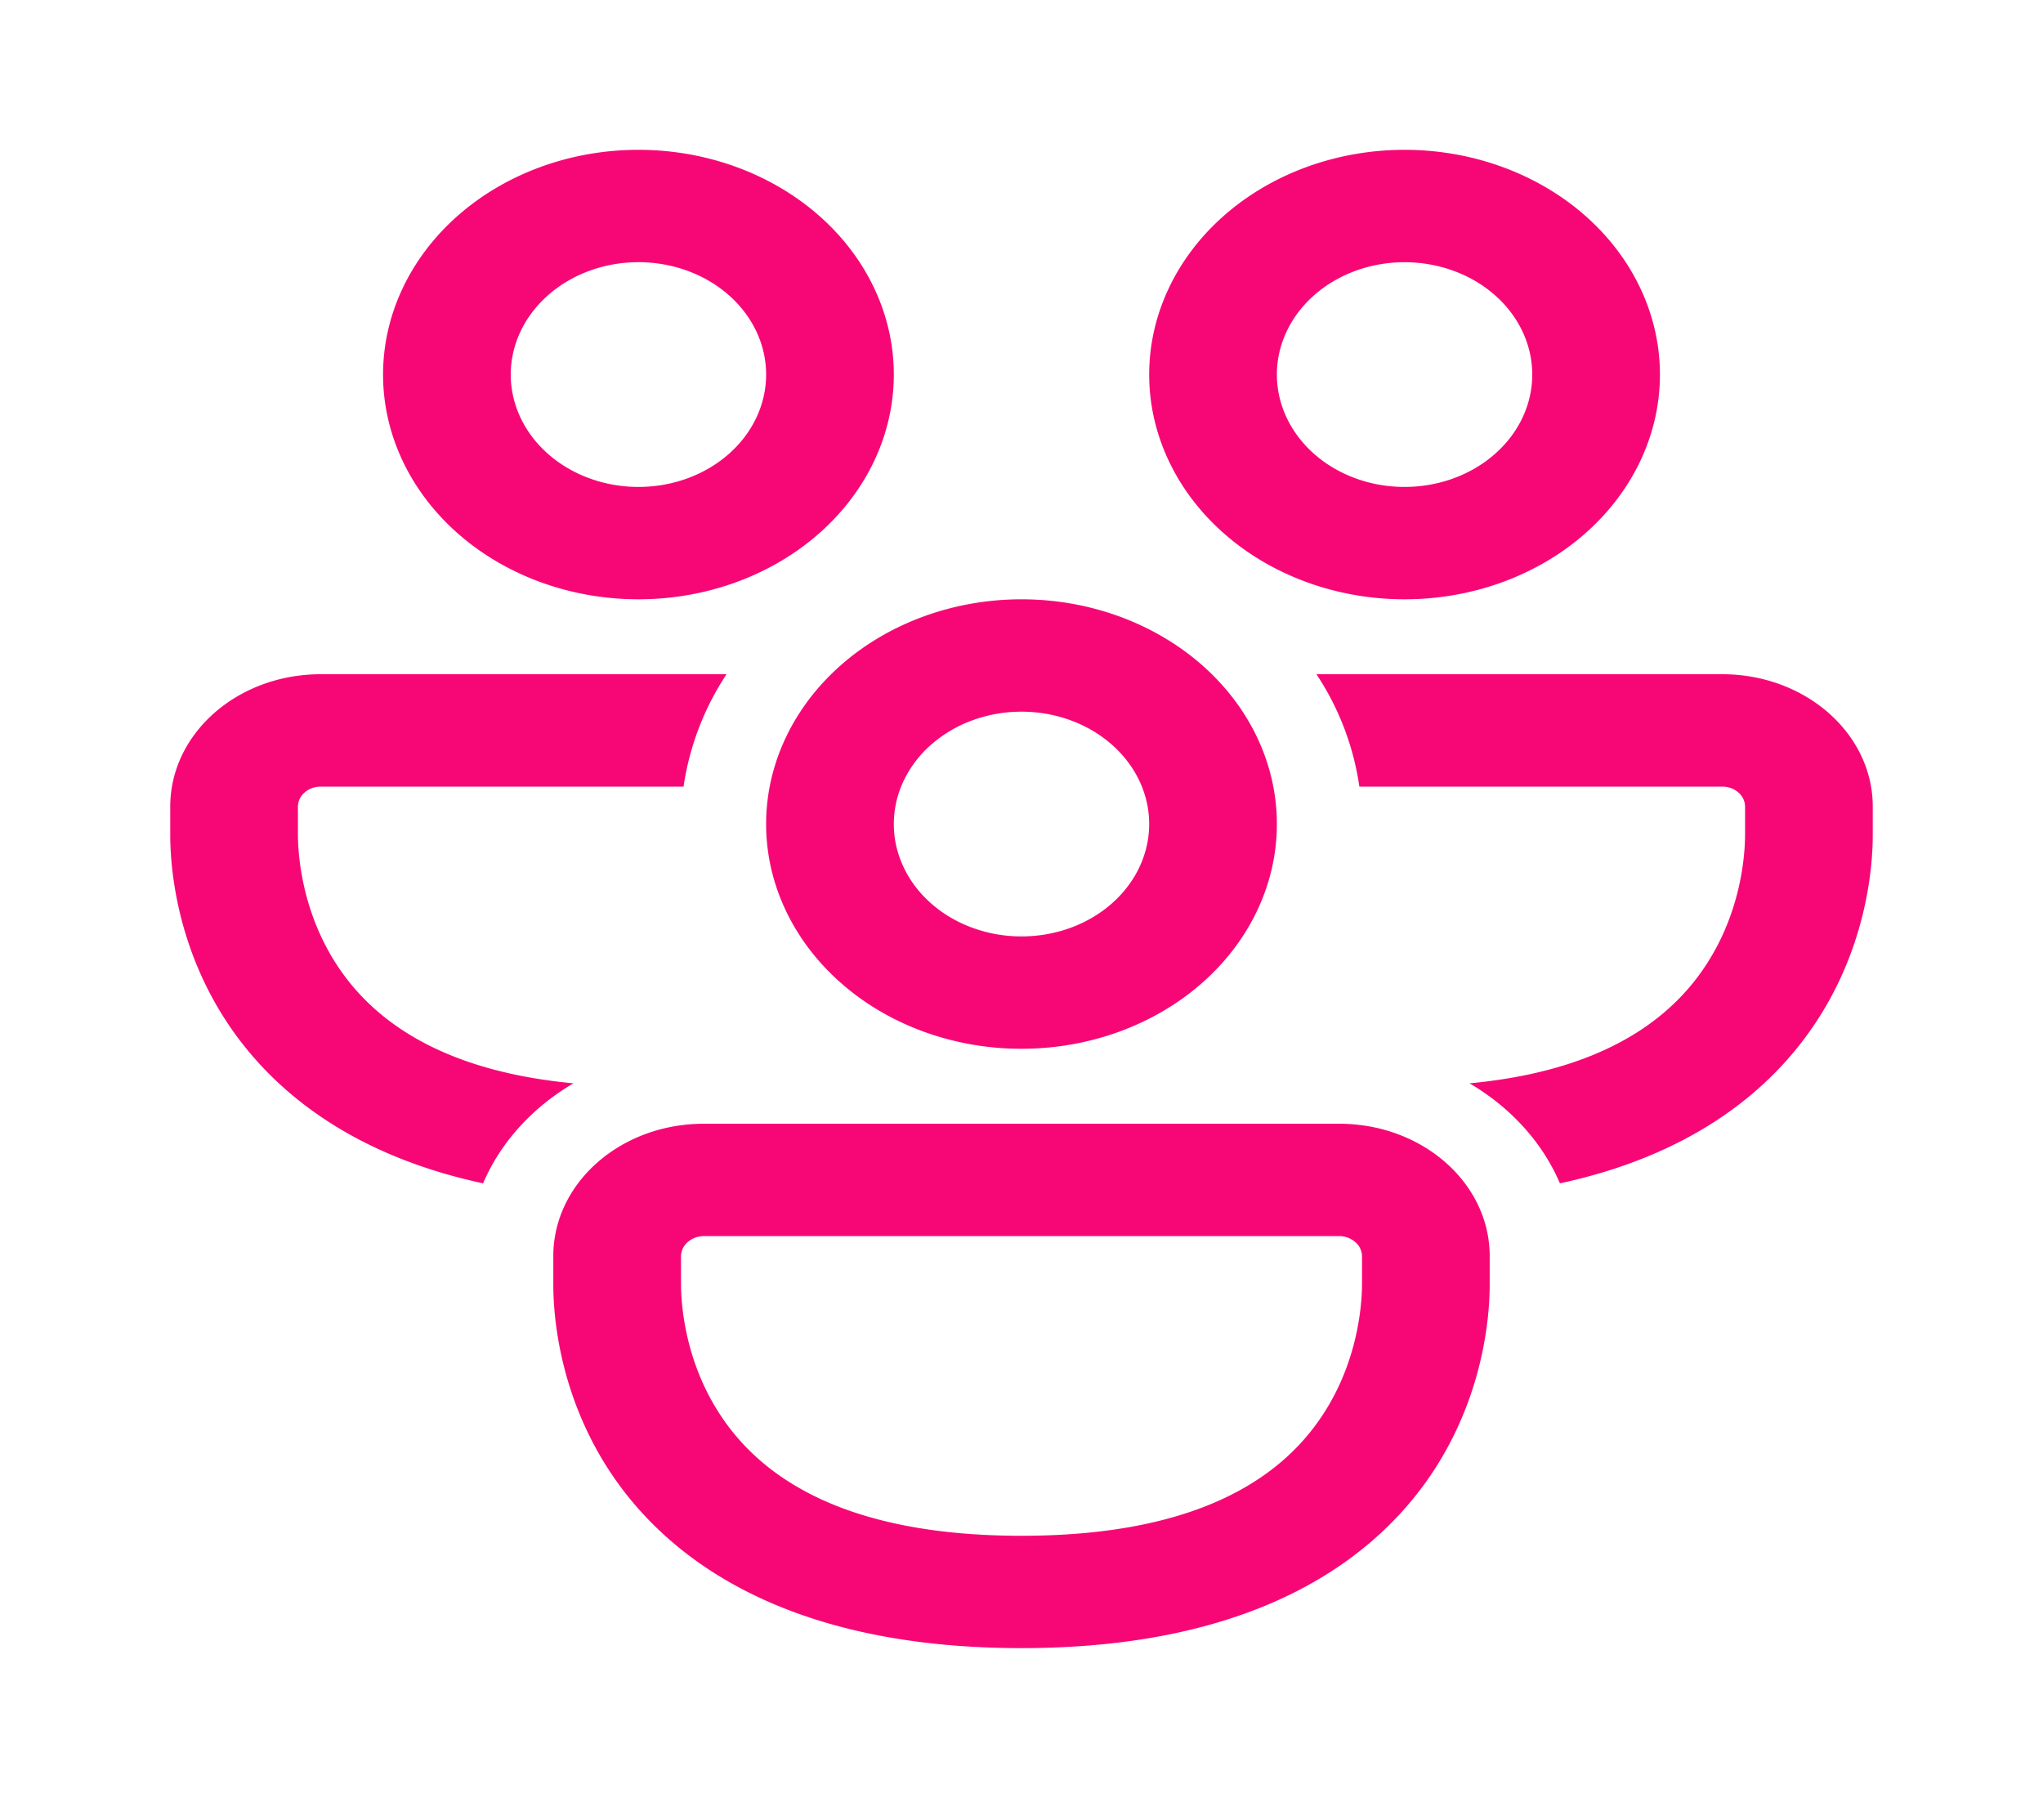 <svg width="64" height="57" fill="none" xmlns="http://www.w3.org/2000/svg"><path d="M20 8.213c-1.06 0-2.078.371-2.828 1.031-.75.66-1.172 1.556-1.172 2.49 0 .933.421 1.828 1.172 2.488.75.66 1.767 1.031 2.828 1.031 1.06 0 2.078-.37 2.828-1.03S24 12.666 24 11.732c0-.933-.421-1.829-1.172-2.489-.75-.66-1.767-1.03-2.828-1.03Zm-8 3.52c0-1.867.843-3.657 2.343-4.978 1.5-1.32 3.535-2.062 5.657-2.062s4.157.742 5.657 2.062C27.157 8.075 28 9.866 28 11.733c0 1.867-.843 3.658-2.343 4.978-1.5 1.32-3.535 2.062-5.657 2.062s-4.157-.741-5.657-2.062c-1.5-1.32-2.343-3.11-2.343-4.978Zm-1.952 9.387c-2.608 0-4.715 1.856-4.715 4.149v.845c0 .485 0 3.304 1.867 6.042 1.461 2.136 3.939 4.053 7.933 4.912.548-1.28 1.539-2.375 2.832-3.133-4.274-.401-6.296-2.072-7.333-3.59-1.29-1.892-1.299-3.905-1.299-4.238v-.838c0-.347.32-.629.715-.629h11.365a8.65 8.65 0 0 1 1.347-3.52H10.048Zm31.192 0a8.59 8.59 0 0 1 1.344 3.52h11.368c.395 0 .715.282.715.629v.838c0 .333-.008 2.346-1.299 4.235-1.037 1.521-3.059 3.192-7.333 3.593 1.28.751 2.282 1.845 2.832 3.133 3.994-.859 6.472-2.776 7.93-4.912 1.87-2.738 1.87-5.554 1.87-6.045v-.844c0-2.288-2.11-4.147-4.715-4.147H41.24ZM40 11.733c0-.933.421-1.829 1.172-2.489.75-.66 1.767-1.03 2.828-1.03 1.06 0 2.078.37 2.828 1.03S48 10.8 48 11.734c0 .933-.421 1.828-1.172 2.488-.75.66-1.767 1.031-2.828 1.031-1.06 0-2.078-.37-2.828-1.03S40 12.666 40 11.732Zm4-7.04c-2.122 0-4.157.742-5.657 2.062C36.843 8.075 36 9.866 36 11.733c0 1.867.843 3.658 2.343 4.978 1.5 1.32 3.535 2.062 5.657 2.062s4.157-.741 5.657-2.062c1.5-1.32 2.343-3.11 2.343-4.978 0-1.867-.843-3.657-2.343-4.978-1.5-1.32-3.535-2.062-5.657-2.062Zm-12 17.6c-.525 0-1.045.091-1.53.268a4.075 4.075 0 0 0-1.298.763 3.526 3.526 0 0 0-.867 1.142A3.158 3.158 0 0 0 28 25.813c0 .463.104.92.305 1.347.2.427.495.816.867 1.142.371.327.812.587 1.297.763a4.478 4.478 0 0 0 1.531.268c1.06 0 2.078-.37 2.828-1.03S36 26.746 36 25.812c0-.933-.421-1.828-1.172-2.489-.75-.66-1.767-1.03-2.828-1.03Zm-8 3.52c0-1.867.843-3.657 2.343-4.978 1.5-1.32 3.535-2.062 5.657-2.062s4.157.742 5.657 2.062c1.5 1.32 2.343 3.111 2.343 4.978 0 1.867-.843 3.658-2.343 4.978-1.5 1.32-3.535 2.062-5.657 2.062s-4.157-.741-5.657-2.062c-1.5-1.32-2.343-3.11-2.343-4.978ZM17.333 39.35c0-2.295 2.11-4.149 4.715-4.149h19.904c2.605 0 4.715 1.856 4.715 4.149v.845c0 .485 0 3.304-1.867 6.042-1.981 2.896-5.832 5.39-12.8 5.39-6.968 0-10.821-2.494-12.8-5.39-1.867-2.738-1.867-5.554-1.867-6.045v-.842Zm4.715-.629a.772.772 0 0 0-.504.186.598.598 0 0 0-.21.443v.838c0 .333.007 2.346 1.298 4.235 1.19 1.744 3.672 3.685 9.368 3.685s8.179-1.941 9.368-3.685c1.29-1.889 1.299-3.902 1.299-4.235v-.838a.598.598 0 0 0-.211-.443.772.772 0 0 0-.504-.186H22.048Z" fill="#F70776"/></svg>